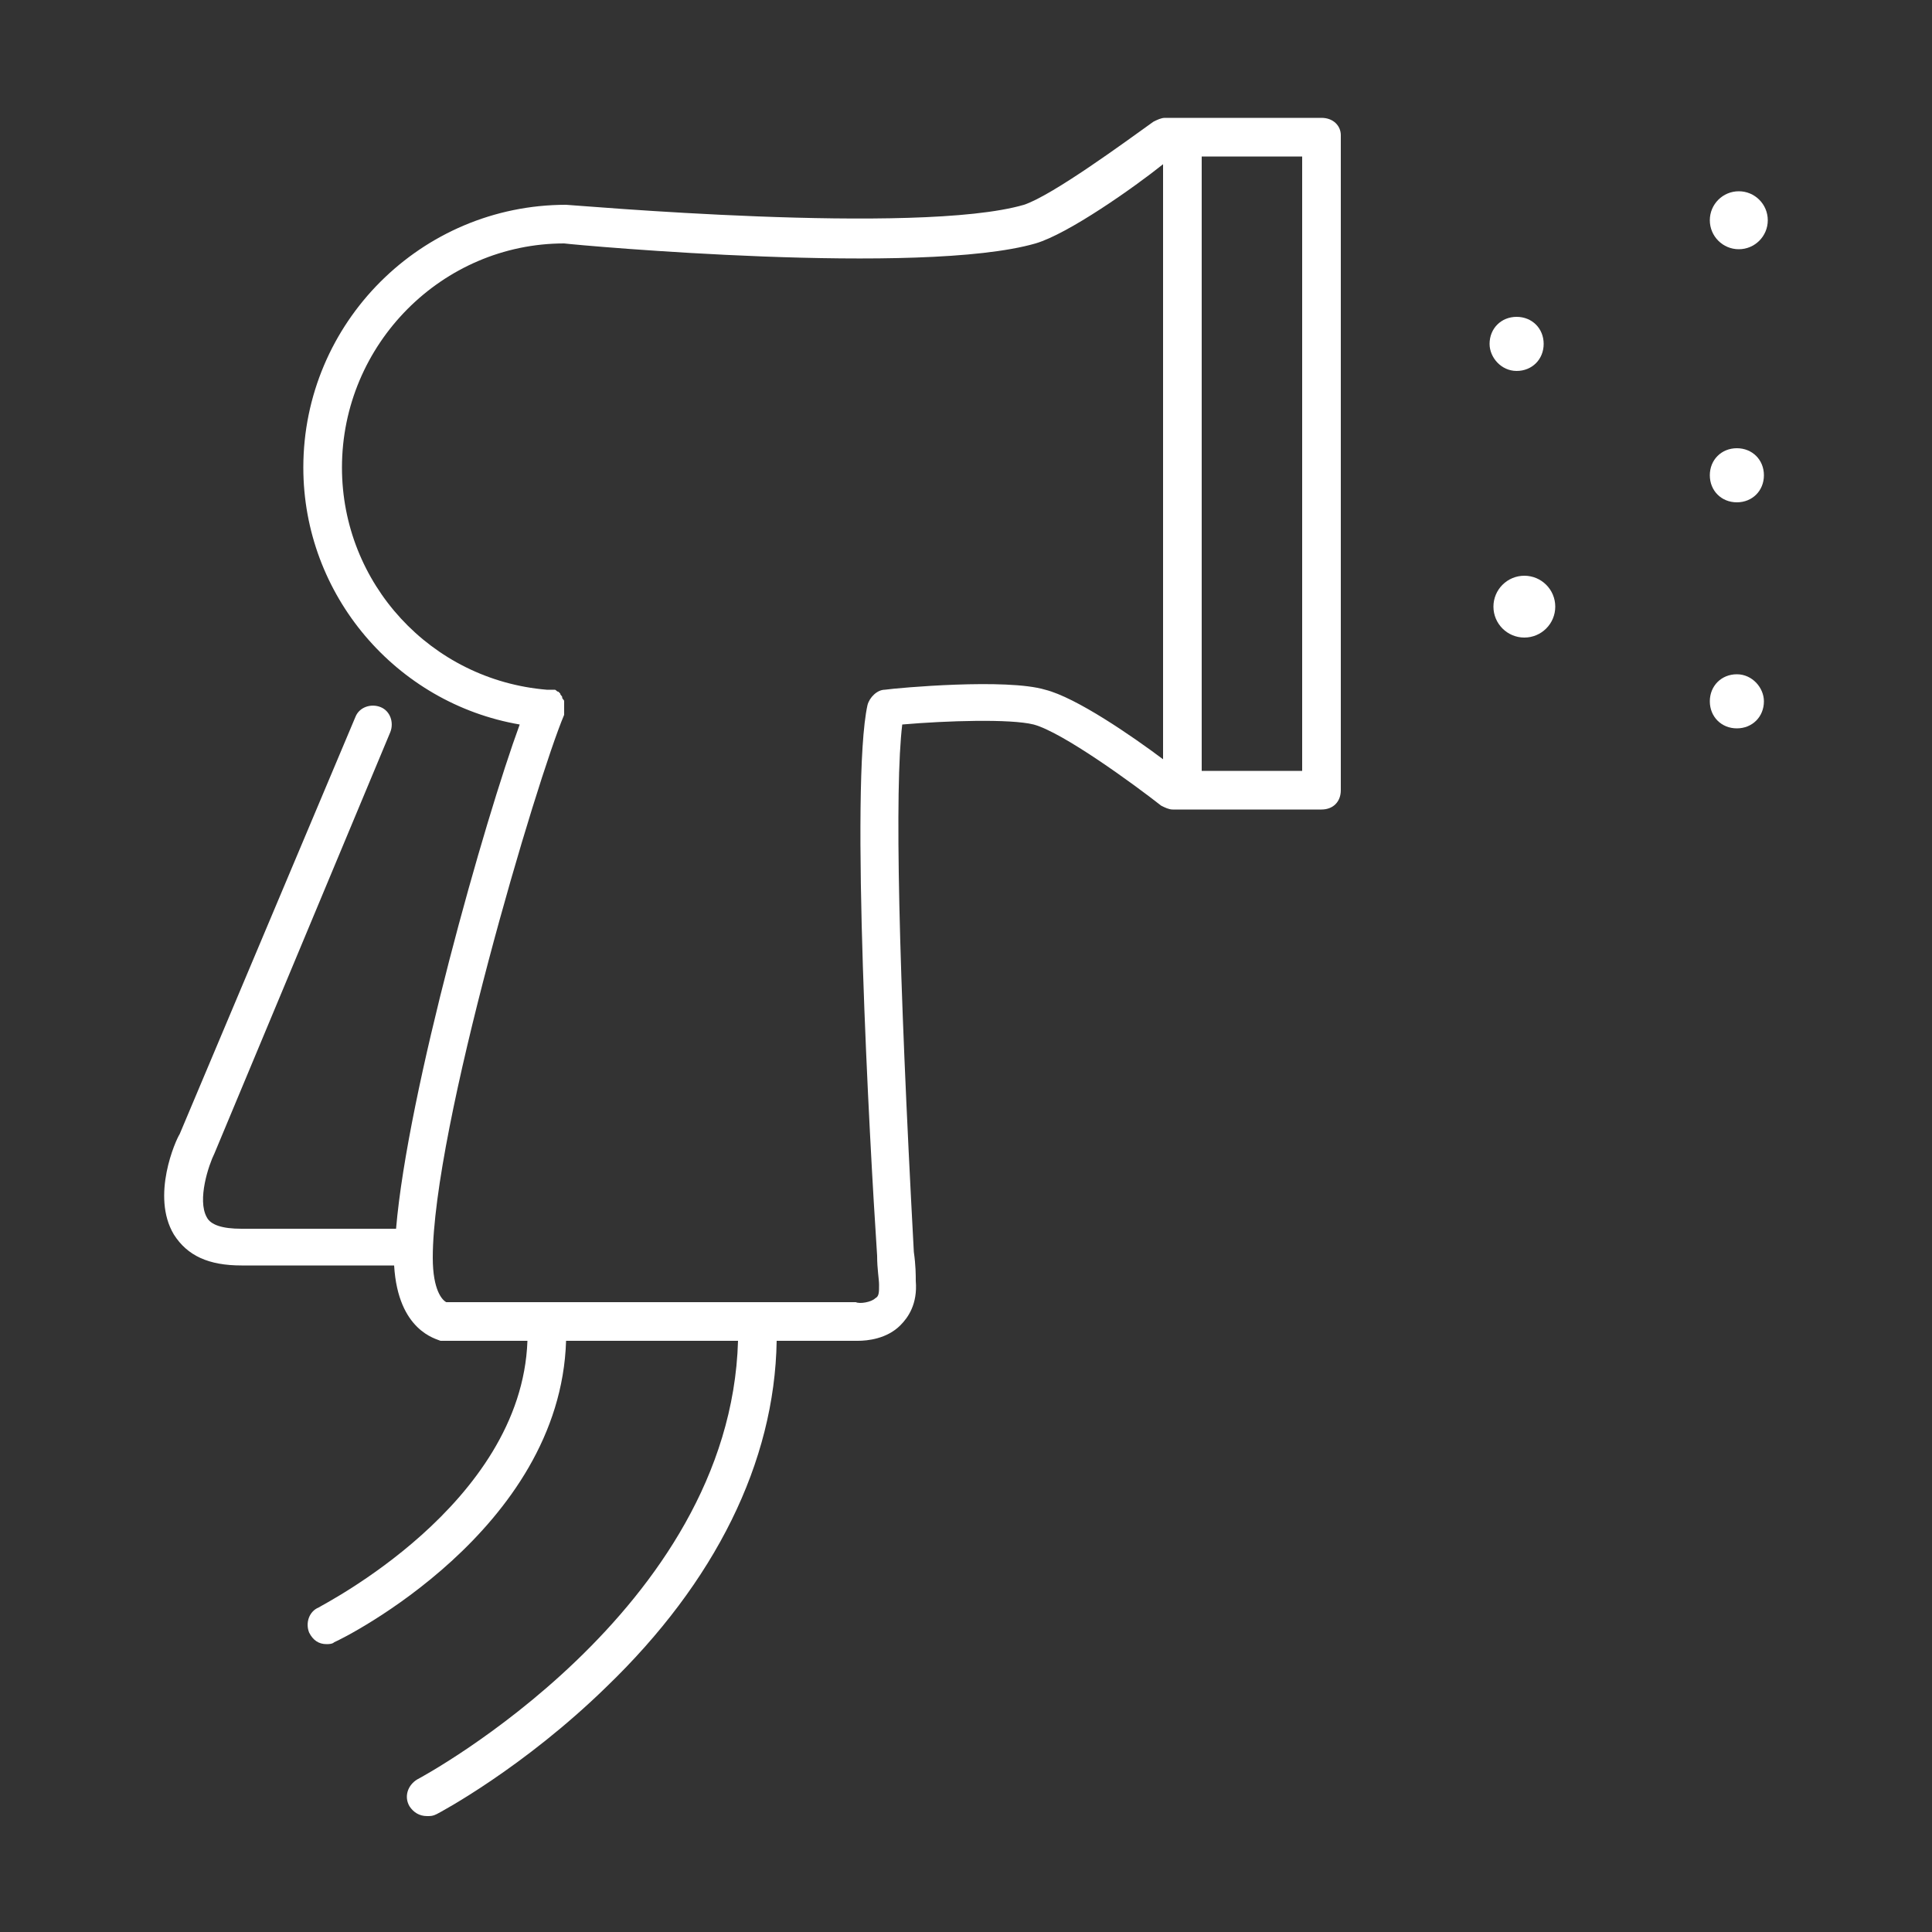 <?xml version="1.0" encoding="utf-8"?>
<!-- Generator: Adobe Illustrator 25.0.0, SVG Export Plug-In . SVG Version: 6.00 Build 0)  -->
<svg version="1.1" id="Layer_1" xmlns="http://www.w3.org/2000/svg" xmlns:xlink="http://www.w3.org/1999/xlink" x="0px" y="0px"
	 viewBox="0 0 100 100" style="enable-background:new 0 0 100 100;" xml:space="preserve">
<rect x="0" y="0" width="100" height="100" fill="#333333" stroke="none"/>
<style type="text/css">
	.st0{fill:#FFFFFF;}
</style>
<g>
	<path class="st0" d="M68.4,6.1h-8.1c-0.2,0-0.4,0.1-0.6,0.2c-1.4,1-5.2,3.8-6.7,4.3c-5.5,1.6-23.4,0-23.7,0
		c-7.5,0-13.6,6.1-13.6,13.6c0,6.6,4.8,12.2,11.2,13.3c-1.8,4.9-5.8,19-6.4,26.1h-8c-1,0-1.6-0.2-1.8-0.6c-0.5-0.9,0.1-2.7,0.4-3.3
		l9.1-21.8c0.2-0.5,0-1.1-0.5-1.3s-1.1,0-1.3,0.5L9.3,58.7C9.1,59,7.8,61.9,9,63.9c0.7,1.1,1.8,1.6,3.5,1.6h7.9
		c0.2,3.4,2.2,3.8,2.4,3.9h0.1h4.4C27,77.9,16.6,83.1,16.5,83.2C16,83.4,15.8,84,16,84.5c0.2,0.4,0.5,0.6,0.9,0.6
		c0.1,0,0.3,0,0.4-0.1c0.5-0.2,11.7-5.8,12-15.6h8.9c-0.4,14-16.4,22.6-16.6,22.7c-0.5,0.3-0.7,0.9-0.4,1.4c0.2,0.3,0.5,0.5,0.9,0.5
		c0.2,0,0.3,0,0.5-0.1s4.5-2.4,8.8-6.6c5.6-5.4,8.7-11.6,8.8-17.9H44c0.1,0,0.2,0,0.4,0c0.5,0,1.5-0.1,2.2-0.8
		c0.4-0.4,0.9-1.1,0.8-2.3c0-0.3,0-0.8-0.1-1.5c-0.8-14.8-1-24-0.6-27.3c2.3-0.2,5.6-0.3,6.8,0c1.5,0.4,5.2,3.1,6.6,4.2
		c0.2,0.1,0.4,0.2,0.6,0.2h7.7c0.6,0,1-0.4,1-1V7.2c0,0,0,0,0-0.1c0,0,0,0,0-0.1C69.4,6.5,69,6.1,68.4,6.1z M60.2,39.3
		c-1.6-1.2-4.5-3.2-6.1-3.6c-2-0.6-7.6-0.1-8.3,0c-0.4,0-0.8,0.4-0.9,0.8C44,40.6,45,59,45.4,65c0,0.7,0.1,1.2,0.1,1.5
		c0,0.4,0,0.6-0.2,0.7c-0.2,0.2-0.8,0.3-1,0.2h-0.1H23.1c-0.2-0.1-0.7-0.6-0.7-2.3c0-6.7,5.4-24.8,6.8-28.1v-0.1c0-0.1,0-0.1,0-0.2
		l0,0c0-0.1,0-0.1,0-0.2c0-0.1,0-0.1,0-0.2c0-0.1-0.1-0.1-0.1-0.2c0-0.1-0.1-0.1-0.1-0.2l-0.1-0.1c-0.1,0-0.1-0.1-0.2-0.1l0,0
		c-0.1,0-0.1,0-0.2,0s-0.1,0-0.2,0c-6-0.5-10.6-5.5-10.6-11.5c0-6.4,5.2-11.6,11.5-11.6c0.8,0.1,18.5,1.7,24.4,0
		c1.7-0.5,5.1-2.9,6.6-4.1C60.2,8.5,60.2,39.3,60.2,39.3z M67.4,39.9h-5.2V8.1h5.2V39.9z"/>
	<path class="st0" d="M78.5,19.2c0.8,0,1.4-0.6,1.4-1.4s-0.6-1.4-1.4-1.4s-1.4,0.6-1.4,1.4C77.1,18.5,77.7,19.2,78.5,19.2z"/>
	<circle class="st0" cx="90" cy="11.4" r="1.5"/>
	<path class="st0" d="M89.9,23.2c-0.8,0-1.4,0.6-1.4,1.4s0.6,1.4,1.4,1.4s1.4-0.6,1.4-1.4C91.3,23.8,90.7,23.2,89.9,23.2z"/>
	<path class="st0" d="M89.9,34.9c-0.8,0-1.4,0.6-1.4,1.4c0,0.8,0.6,1.4,1.4,1.4s1.4-0.6,1.4-1.4C91.3,35.6,90.7,34.9,89.9,34.9z"/>
	<circle class="st0" cx="78.9" cy="31.4" r="1.6"/>
</g>
</svg>
